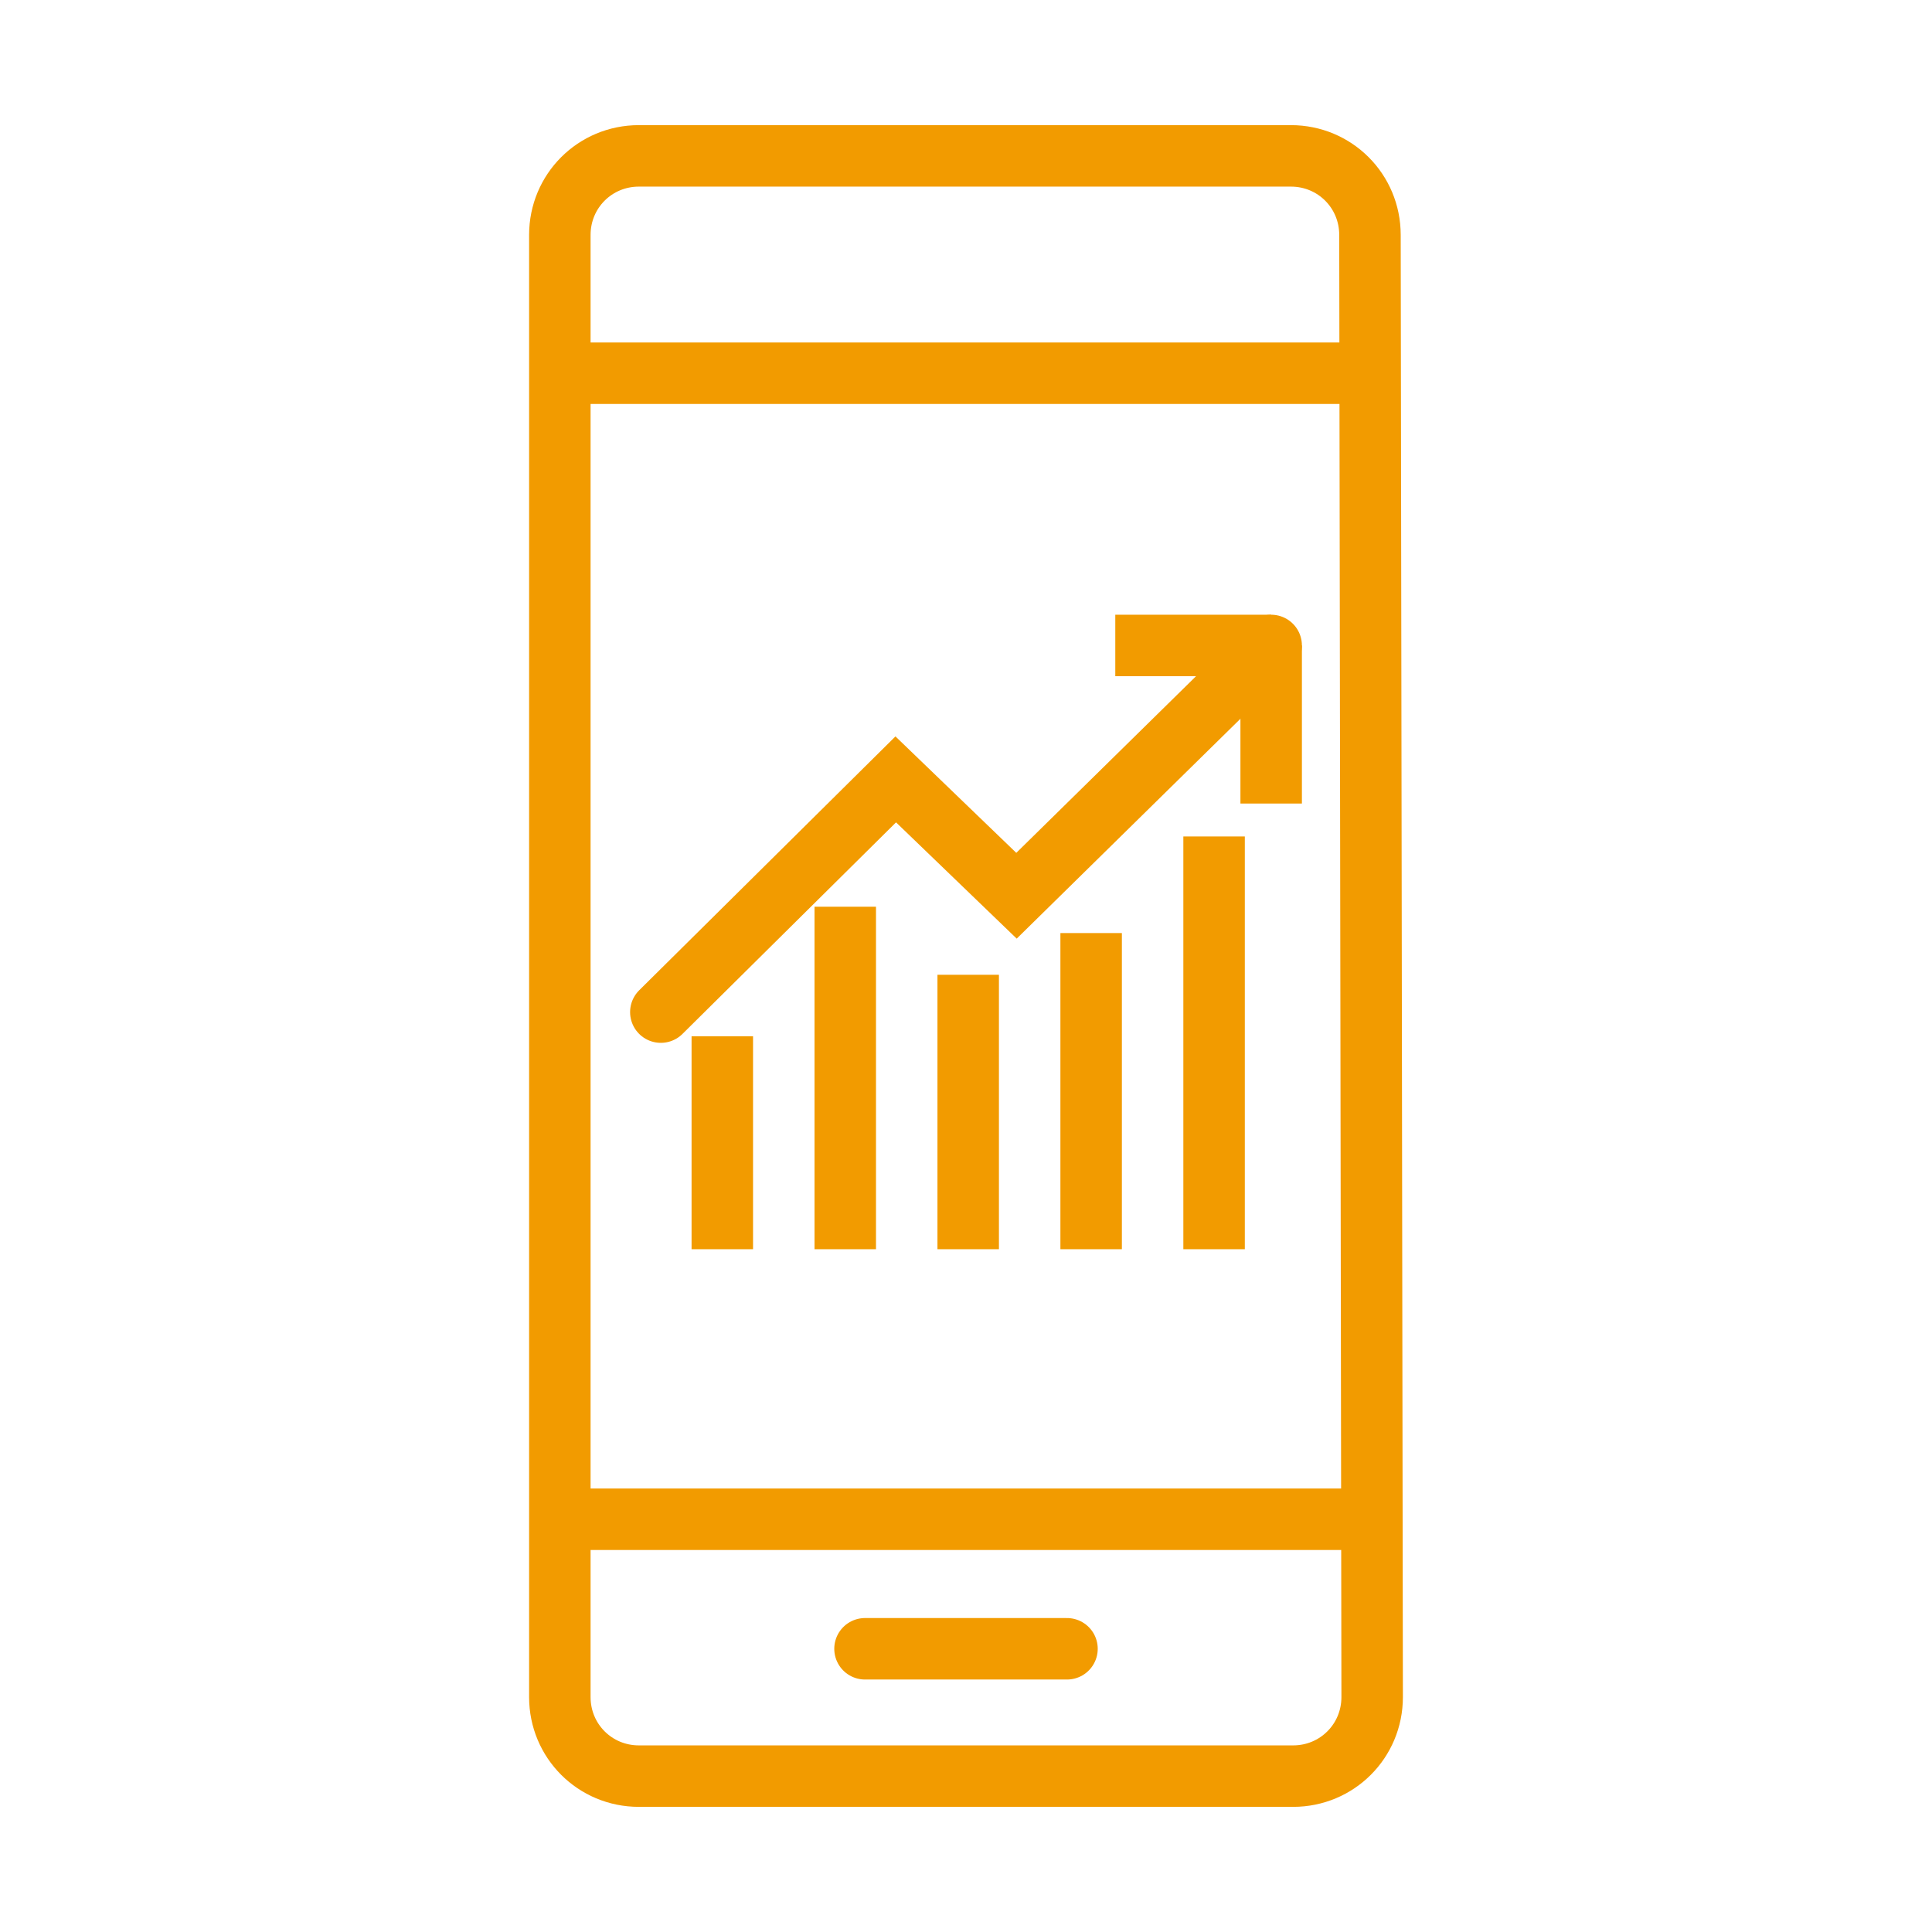 <?xml version="1.0" encoding="utf-8"?>
<!-- Generator: Adobe Illustrator 25.2.1, SVG Export Plug-In . SVG Version: 6.00 Build 0)  -->
<svg version="1.1" id="Layer_1" xmlns="http://www.w3.org/2000/svg" xmlns:xlink="http://www.w3.org/1999/xlink" x="0px" y="0px" viewBox="0 0 88 88" style="enable-background:new 0 0 88 88;" xml:space="preserve">
  <style type="text/css">
	.st0{fill:none;stroke:#F29B00;stroke-width:2.8;stroke-miterlimit:10;}
	.st1{fill:none;stroke:#F29B00;stroke-width:2.8;stroke-linecap:round;stroke-miterlimit:10;}
</style>
  <g id="Layer_3">
    <g>
      <path class="st0" d="M62.5,77.3c0,2-1.6,3.6-3.6,3.6H29.1c-2,0-3.6-1.6-3.6-3.6V10.7c0-2,1.6-3.6,3.6-3.6h29.7
			c2,0,3.6,1.6,3.6,3.6L62.5,77.3L62.5,77.3z" />
    </g>
    <line class="st0" x1="25.8" y1="17" x2="62.2" y2="17" />
    <line class="st0" x1="62.2" y1="69.2" x2="25.8" y2="69.2" />
    <line class="st1" x1="48.6" y1="75.1" x2="39.4" y2="75.1" />
    <polyline class="st1" points="30.1,46.1 40.8,35.5 46.3,40.8 57.9,29.4 	" />
    <line class="st0" x1="32.9" y1="47.2" x2="32.9" y2="56.9" />
    <line class="st0" x1="38.5" y1="41.3" x2="38.5" y2="56.9" />
    <line class="st0" x1="44.1" y1="44.4" x2="44.1" y2="56.9" />
    <line class="st0" x1="49.7" y1="42.5" x2="49.7" y2="56.9" />
    <line class="st0" x1="55.3" y1="38.1" x2="55.3" y2="56.9" />
    <line class="st0" x1="57.9" y1="29.4" x2="57.9" y2="36.6" />
    <line class="st0" x1="57.9" y1="29.4" x2="50.8" y2="29.4" />
  </g>
</svg>